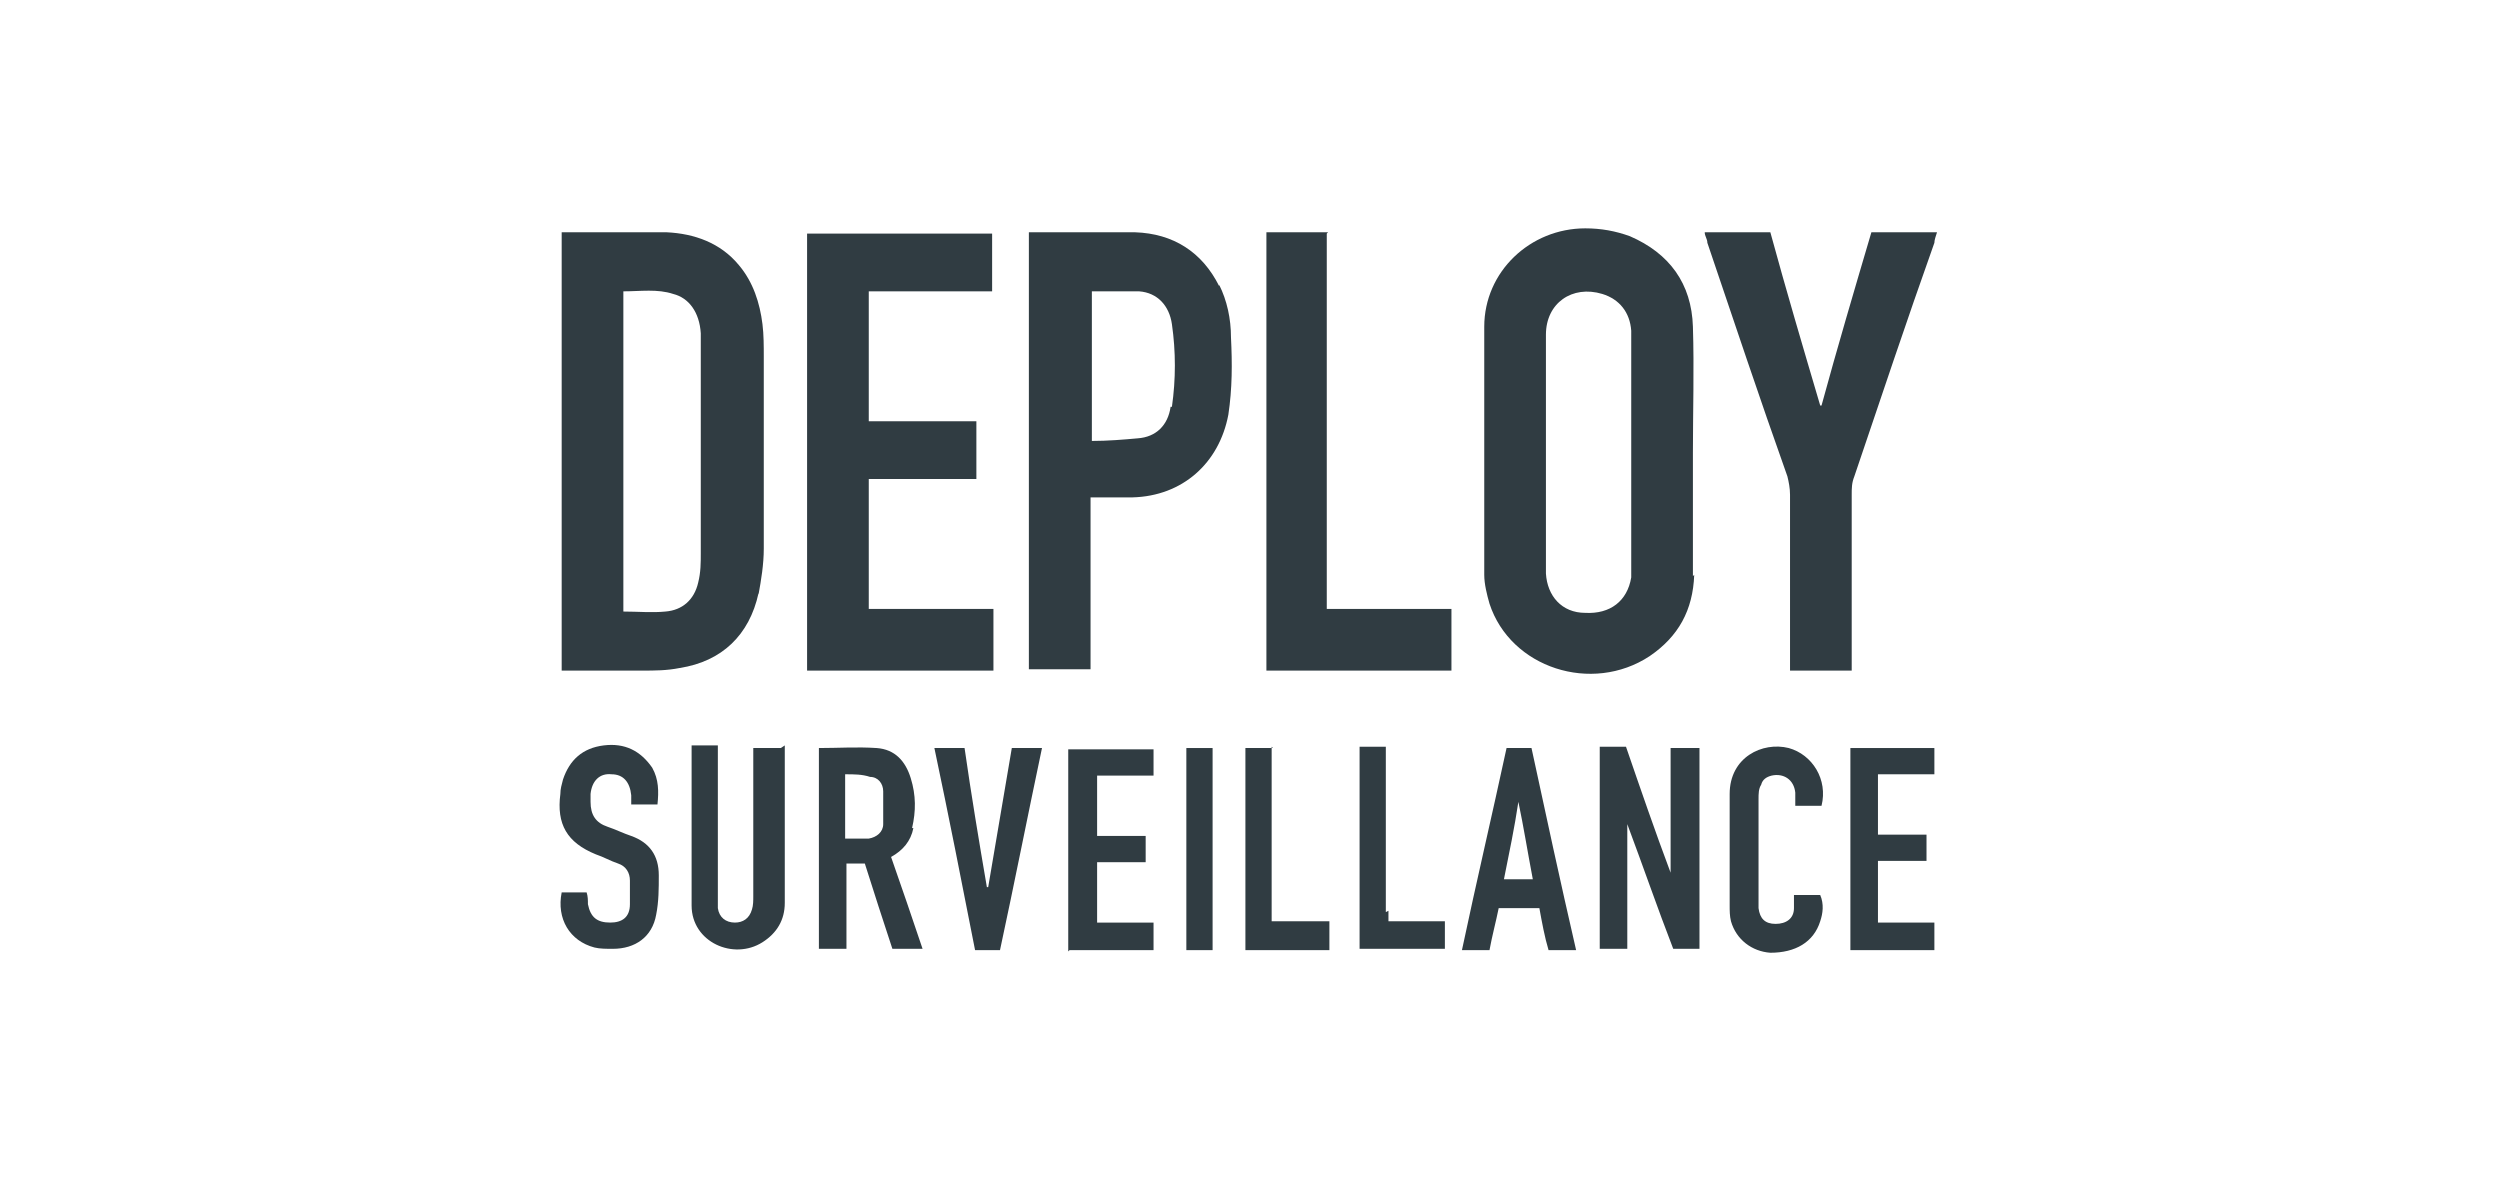 <?xml version="1.0" encoding="UTF-8"?>
<svg id="Layer_2" data-name="Layer 2" xmlns="http://www.w3.org/2000/svg" xmlns:xlink="http://www.w3.org/1999/xlink" version="1.1" viewBox="0 0 190.5 90">
  <defs>
    <style>
      .cls-1 {
        clip-path: url(#clippath);
      }

      .cls-2 {
        fill: none;
      }

      .cls-2, .cls-3 {
        stroke-width: 0px;
      }

      .cls-3 {
        fill: #303c42;
      }
    </style>
    <clipPath id="clippath">
      <rect class="cls-2" width="190.5" height="90"/>
    </clipPath>
  </defs>
  <g id="Layer_1-2" data-name="Layer 1-2">
    <g class="cls-1">
      <g>
        <path class="cls-3" d="M57.8,45.3c.2-1.1.4-2.3.4-3.5,0-4.9,0-9.7,0-14.6,0-.8,0-1.7-.1-2.5-.2-1.6-.7-3.2-1.8-4.5-1.4-1.7-3.4-2.4-5.5-2.5-2.5,0-5,0-7.5,0-.1,0-.3,0-.5,0v33.4c.3,0,.6,0,.9,0,1.7,0,3.4,0,5.2,0,1,0,1.9,0,2.9-.2,3.2-.5,5.3-2.5,6-5.7ZM53.4,42.1c0,.8,0,1.5-.2,2.3-.3,1.3-1.2,2.1-2.5,2.2-1,.1-2.1,0-3.2,0v-24.4c1.3,0,2.6-.2,3.8.2,1.2.3,2,1.4,2.1,3,0,.5,0,1,0,1.5,0,5.1,0,10.2,0,15.3Z"/>
        <path class="cls-3" d="M129,43.9c0-3.1,0-6.3,0-9.4,0,0,0,0,0,0,0-3.2.1-6.4,0-9.6-.1-3.3-1.8-5.6-4.8-6.9-1.1-.4-2.2-.6-3.4-.6-4.2,0-7.7,3.3-7.7,7.5,0,6.3,0,12.6,0,18.9,0,.7.2,1.5.4,2.2,1.6,4.9,7.8,6.9,12.2,4,2.2-1.5,3.3-3.5,3.4-6.2ZM124.3,25.9c0,5.7,0,11.4,0,17.1,0,.3,0,.7,0,1-.3,1.8-1.6,2.8-3.5,2.7-1.8,0-2.9-1.3-3-3,0-1.3,0-2.5,0-3.8,0-1.8,0-3.7,0-5.5,0-2.7,0-5.5,0-8.2,0-.2,0-.5,0-.7,0-2.4,2-3.8,4.3-3.1,1.3.4,2.1,1.4,2.2,2.8,0,.3,0,.5,0,.8Z"/>
        <path class="cls-3" d="M92.9,21.8c-1.3-2.6-3.5-4-6.4-4.1-2.5,0-5,0-7.5,0-.2,0-.3,0-.6,0v33.3h4.7v-13.1c1.1,0,2.2,0,3.2,0,3.8-.1,6.6-2.6,7.3-6.3.3-2,.3-3.9.2-5.9,0-1.4-.3-2.8-.9-4ZM89.2,31c-.2,1.4-1.1,2.3-2.5,2.4-1.1.1-2.3.2-3.5.2v-11.4c1.2,0,2.4,0,3.6,0,1.4.1,2.3,1.1,2.5,2.5.3,2.1.3,4.2,0,6.3Z"/>
        <path class="cls-3" d="M75.6,46.4h-9.4v-9.9h8.2v-4.4h-8.2v-9.9h9.4v-4.4h-14.1v33.3h14.2v-4.7Z"/>
        <path class="cls-3" d="M138.9,30.9c0,0-.1,0-.2,0-1.3-4.4-2.6-8.8-3.8-13.2h-5c0,.3.2.5.2.8,2,5.9,4,11.9,6.1,17.8.1.4.2.9.2,1.4,0,4.2,0,8.4,0,12.6,0,.3,0,.5,0,.8h4.7c0-.3,0-.6,0-.9,0-4.2,0-8.3,0-12.5,0-.5,0-.9.2-1.4,2-5.9,4-11.9,6.1-17.8,0-.2.1-.5.2-.8h-5c-1.3,4.4-2.6,8.8-3.8,13.2Z"/>
        <path class="cls-3" d="M101.2,17.7h-4.7v33.4h14.1v-4.7h-9.5v-28.6Z"/>
        <path class="cls-3" d="M127.3,57v9.5c-1.2-3.2-2.3-6.4-3.4-9.6h-2v15.4h2.1v-9.5c1.2,3.2,2.3,6.4,3.5,9.5h2v-15.3h-2.1Z"/>
        <path class="cls-3" d="M69.5,63.1c.3-1.3.3-2.5-.1-3.8-.4-1.3-1.2-2.2-2.6-2.3-1.5-.1-2.9,0-4.4,0,0,0,0,0,0,0v15.3h2.1v-6.5h1.4c.7,2.2,1.4,4.4,2.1,6.5h2.3c-.8-2.4-1.6-4.7-2.4-7,.9-.5,1.5-1.2,1.7-2.2ZM67.3,62.8c0,.6-.5,1-1.1,1.1-.6,0-1.2,0-1.8,0v-4.9c.7,0,1.3,0,1.9.2.6,0,1,.5,1,1.1,0,.9,0,1.7,0,2.6Z"/>
        <path class="cls-3" d="M59.5,57h-2.1c0,.4,0,.6,0,.9,0,3.5,0,7,0,10.4,0,.3,0,.7-.1,1-.2.7-.7,1-1.3,1-.7,0-1.2-.4-1.3-1.1,0-.3,0-.7,0-1.1,0-3.5,0-6.9,0-10.4,0-.3,0-.6,0-.9h-2c0,0,0,.1,0,.2,0,4,0,8,0,12,0,2.8,3.2,4.2,5.4,2.8,1.1-.7,1.7-1.7,1.7-3,0-3.8,0-7.7,0-11.5,0-.2,0-.3,0-.5Z"/>
        <path class="cls-3" d="M45,60.5c.1-1,.7-1.6,1.6-1.5.9,0,1.4.6,1.5,1.6,0,.2,0,.5,0,.7h2c.1-1,.1-1.9-.4-2.8-.9-1.3-2.1-1.9-3.7-1.7-1.6.2-2.6,1.1-3.1,2.6-.1.4-.2.7-.2,1.1-.3,2.3.5,3.7,2.7,4.6.6.2,1.1.5,1.7.7.6.2.9.7.9,1.3,0,.6,0,1.2,0,1.8,0,1-.6,1.4-1.5,1.4-1,0-1.5-.4-1.7-1.4,0-.3,0-.6-.1-.9h-1.9c-.4,2,.6,3.7,2.5,4.2.4.1.9.1,1.4.1,1.7,0,3-.9,3.3-2.6.2-1,.2-2,.2-3,0-1.5-.7-2.5-2.1-3-.6-.2-1.2-.5-1.8-.7-.9-.3-1.3-.9-1.3-1.9,0-.2,0-.5,0-.7Z"/>
        <path class="cls-3" d="M114.8,57c-1.1,5.1-2.3,10.2-3.4,15.4h2.1c.2-1.1.5-2.2.7-3.2h3.1c.2,1.1.4,2.2.7,3.2h2.1c-1.2-5.2-2.3-10.3-3.4-15.4h-1.8ZM114.6,67c.4-2,.8-3.9,1.1-5.9.4,1.9.7,3.8,1.1,5.9h-2.3Z"/>
        <path class="cls-3" d="M81.5,72.4h6.4v-2.1h-4.3v-4.6h3.7v-2h-3.7v-4.6h4.3v-2h-6.5v15.4Z"/>
        <path class="cls-3" d="M143.1,65.6h3.7v-2h-3.7v-4.6h4.3v-2h-6.4v15.4h6.4v-2.1h-4.3v-4.6Z"/>
        <path class="cls-3" d="M75.4,67.6c0,0-.1,0-.2,0-.6-3.5-1.2-7.1-1.7-10.6h-2.3c1.1,5.2,2.1,10.3,3.1,15.4h1.9c1.1-5.1,2.1-10.2,3.2-15.4h-2.3c-.6,3.5-1.2,7.1-1.8,10.6Z"/>
        <path class="cls-3" d="M136.7,68.1c0,.4,0,.7,0,1.1,0,.8-.6,1.2-1.4,1.2-.8,0-1.2-.4-1.3-1.2,0-.2,0-.4,0-.6,0-2.6,0-5.2,0-7.7,0-.4,0-.8.2-1.1.1-.4.4-.6.8-.7.9-.2,1.7.3,1.8,1.3,0,.3,0,.6,0,1h2c.5-2-.7-3.9-2.5-4.4-2-.5-4.5.7-4.5,3.5,0,2.8,0,5.7,0,8.5,0,.4,0,.8.1,1.2.4,1.4,1.6,2.3,3,2.4,1.9,0,3.3-.8,3.8-2.4.2-.6.3-1.3,0-2h-2Z"/>
        <path class="cls-3" d="M105.6,69.5c0-3.9,0-7.8,0-11.7,0-.3,0-.6,0-.9h-2v15.4h6.5v-2.1h-4.3c0-.3,0-.5,0-.8Z"/>
        <path class="cls-3" d="M97,57c-.6,0-1.1,0-1.6,0-.2,0-.3,0-.5,0v15.4c2.2,0,4.3,0,6.4,0v-2.2h-4.4v-13.3Z"/>
        <path class="cls-3" d="M90.4,72.4h2v-15.4h-2v15.4Z"/>
        <path class="cls-3" d="M117.7,26.1c0,2.7,0,5.5,0,8.2,0,1.8,0,3.7,0,5.5,0-1.8,0-3.7,0-5.5,0-2.7,0-5.5,0-8.2Z"/>
      </g>
    </g>
  </g>
</svg>